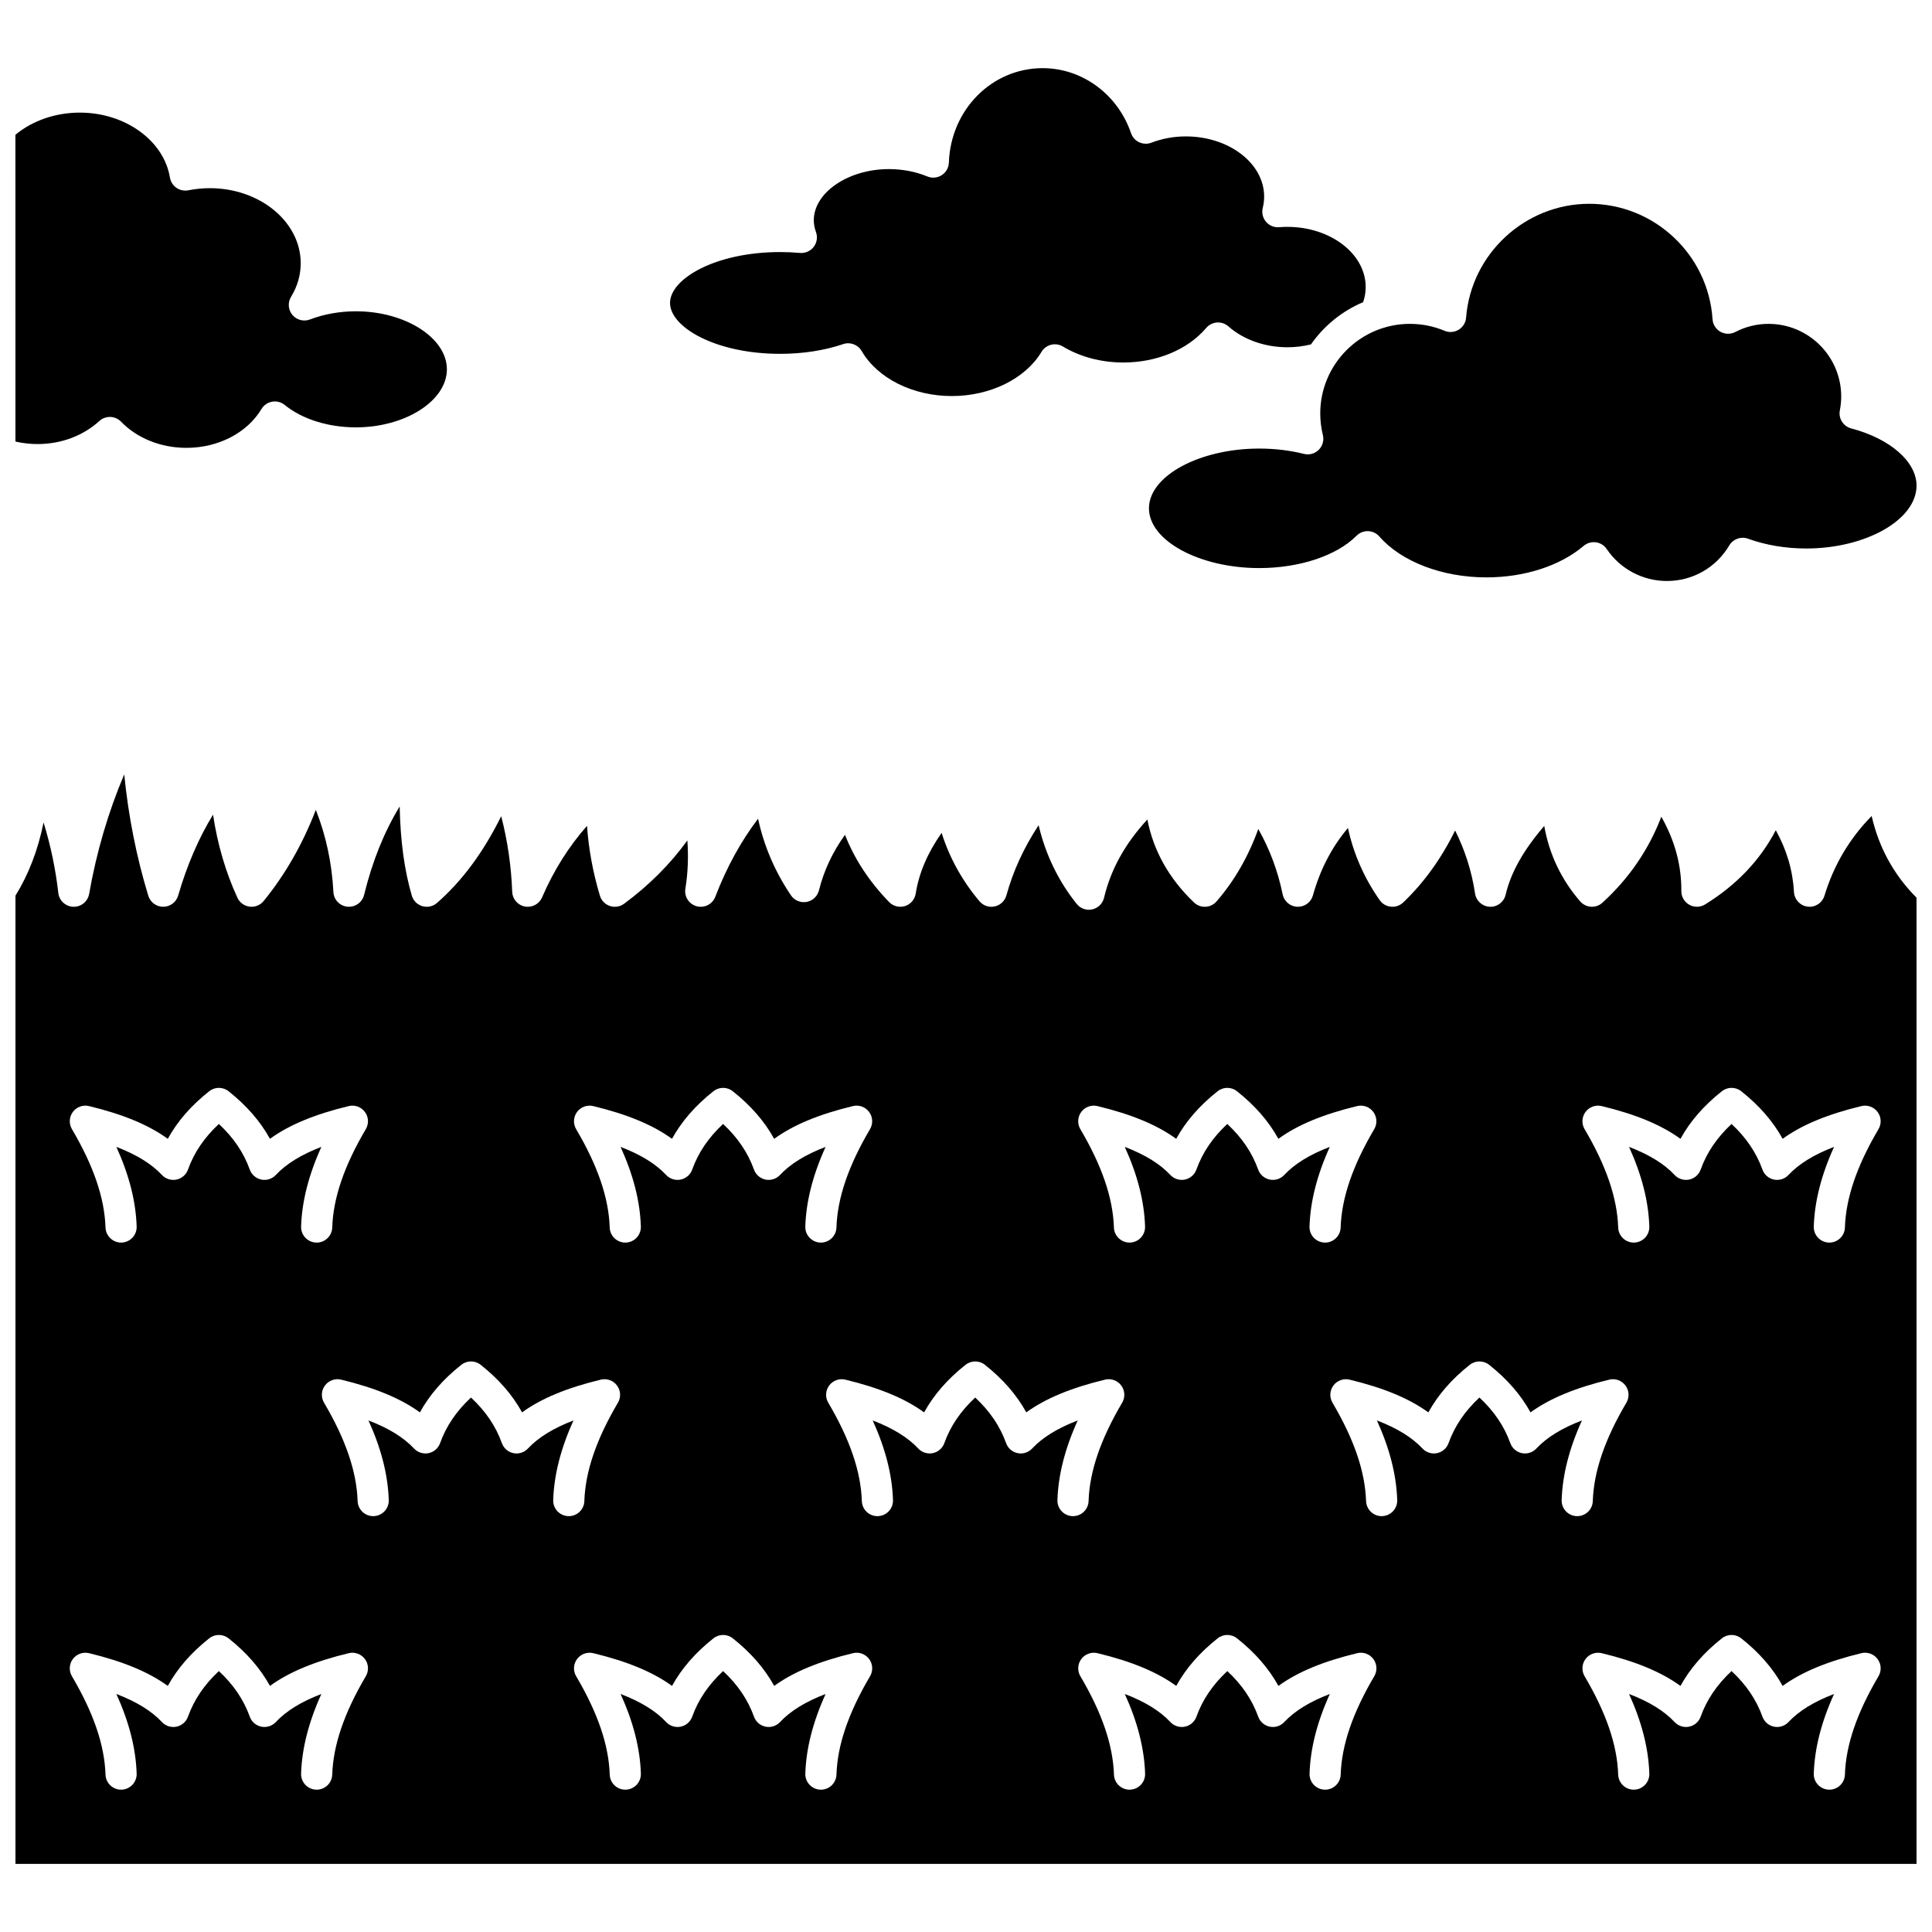 <?xml version="1.0" encoding="UTF-8"?>
<!-- Uploaded to: SVG Repo, www.svgrepo.com, Generator: SVG Repo Mixer Tools -->
<svg width="800px" height="800px" version="1.1" viewBox="144 144 512 512" xmlns="http://www.w3.org/2000/svg">
 <defs>
  <clipPath id="c">
   <path d="m448 198h203.9v100h-203.9z"/>
  </clipPath>
  <clipPath id="b">
   <path d="m148.09 173h114.91v90h-114.91z"/>
  </clipPath>
  <clipPath id="a">
   <path d="m148.09 349h503.81v289h-503.81z"/>
  </clipPath>
 </defs>
 <g clip-path="url(#c)">
  <path d="m493.88 253.59c0 1.914 0.234 3.836 0.695 5.703 0.348 1.406-0.066 2.891-1.094 3.914-1.023 1.023-2.512 1.434-3.914 1.082-3.75-0.938-7.734-1.414-11.848-1.414-15.848 0-29.234 7.25-29.234 15.836 0 8.582 13.387 15.836 29.234 15.836 10.656 0 20.531-3.285 25.777-8.57 0.809-0.816 1.93-1.254 3.062-1.219 1.145 0.039 2.227 0.547 2.981 1.414 5.832 6.688 16.695 10.84 28.348 10.84 10.137 0 19.547-3.047 25.812-8.355 0.75-0.637 1.699-0.98 2.668-0.98 0.188 0 0.375 0.012 0.562 0.039 1.16 0.16 2.199 0.805 2.859 1.777 3.594 5.309 9.559 8.477 15.957 8.477 6.84 0 13.02-3.527 16.539-9.438 1.016-1.707 3.098-2.449 4.965-1.766 4.648 1.695 9.98 2.59 15.418 2.59 15.848 0 29.234-7.629 29.234-16.656 0-6.344-6.961-12.438-17.32-15.164-2.102-0.555-3.418-2.644-3.004-4.777 0.238-1.242 0.363-2.477 0.363-3.676 0-10.617-8.637-19.254-19.254-19.254-3.094 0-6.062 0.727-8.828 2.16-1.234 0.641-2.715 0.613-3.93-0.07s-2-1.938-2.09-3.328c-1.121-17.148-15.469-30.582-32.672-30.582-16.98 0-31.316 13.25-32.637 30.168-0.105 1.32-0.836 2.512-1.965 3.203-1.133 0.691-2.523 0.797-3.746 0.285-2.906-1.219-5.992-1.836-9.168-1.836-13.109-0.004-23.773 10.656-23.773 23.762z"/>
 </g>
 <path d="m350.77 237.77c5.957 0 11.727-0.891 16.68-2.578 1.867-0.637 3.914 0.137 4.902 1.836 4.203 7.246 13.582 11.93 23.891 11.93 10.176 0 19.504-4.594 23.766-11.707 1.172-1.957 3.707-2.594 5.664-1.422 4.629 2.773 10.18 4.238 16.047 4.238 8.871 0 17.066-3.422 21.93-9.152 0.719-0.848 1.746-1.367 2.856-1.449 1.105-0.078 2.199 0.293 3.031 1.027 3.973 3.516 9.672 5.535 15.633 5.535 2.141 0 4.234-0.262 6.246-0.758 3.445-4.918 8.23-8.836 13.832-11.195 0.441-1.301 0.672-2.641 0.672-4 0-8.797-9.309-15.953-20.75-15.953-0.723 0-1.457 0.031-2.184 0.09-1.34 0.109-2.625-0.43-3.484-1.445s-1.18-2.383-0.859-3.672c0.246-0.988 0.371-1.992 0.371-2.992 0-8.797-9.309-15.953-20.75-15.953-3.168 0-6.242 0.562-9.141 1.668-1.047 0.402-2.211 0.355-3.227-0.117-1.016-0.477-1.793-1.344-2.156-2.402-3.523-10.309-12.938-17.238-23.422-17.238-13.449 0-24.367 10.992-24.855 25.031-0.047 1.352-0.754 2.598-1.891 3.328-1.141 0.73-2.562 0.859-3.812 0.344-3.09-1.277-6.609-1.953-10.176-1.953-10.797 0-19.918 6.215-19.918 13.57 0 1.02 0.191 2.047 0.582 3.137 0.477 1.328 0.246 2.805-0.617 3.922-0.863 1.117-2.25 1.707-3.637 1.59-1.75-0.156-3.508-0.234-5.223-0.234-17.211 0-29.203 7.109-29.203 13.488 0.004 6.379 11.996 13.488 29.203 13.488z"/>
 <g clip-path="url(#b)">
  <path d="m153.95 261.68c6.234 0 12.055-2.172 16.383-6.113 0.789-0.719 1.785-1.074 2.777-1.074 1.082 0 2.16 0.422 2.969 1.258 4.269 4.406 10.578 6.934 17.312 6.934 8.449 0 16.078-3.945 19.91-10.301 0.617-1.023 1.648-1.73 2.824-1.934 1.18-0.207 2.387 0.109 3.312 0.859 4.656 3.781 11.543 5.945 18.895 5.945 13.062 0 24.098-7.043 24.098-15.379s-11.035-15.379-24.098-15.379c-4.281 0-8.496 0.75-12.195 2.168-1.652 0.629-3.519 0.145-4.652-1.211-1.133-1.359-1.273-3.285-0.352-4.793 1.699-2.789 2.559-5.781 2.559-8.898 0-10.969-10.812-19.895-24.098-19.895-1.898 0-3.805 0.191-5.676 0.562-1.094 0.219-2.238-0.016-3.16-0.652-0.922-0.637-1.543-1.621-1.727-2.727-1.613-9.809-11.875-17.207-23.875-17.207-6.43 0-12.555 2.121-17.07 5.871l0.004 81.301c1.902 0.438 3.859 0.664 5.859 0.664z"/>
 </g>
 <g clip-path="url(#a)">
  <path d="m627.5 381.37c-0.582 1.918-2.461 3.144-4.445 2.898-1.988-0.238-3.516-1.871-3.633-3.867-0.32-5.738-1.91-11.148-4.82-16.383-4.133 7.93-10.406 14.523-18.73 19.668-1.277 0.789-2.887 0.824-4.195 0.086-1.309-0.734-2.117-2.125-2.106-3.629 0.051-6.812-1.691-13.316-5.301-19.699-3.332 8.707-8.555 16.344-15.602 22.777-0.824 0.754-1.914 1.137-3.027 1.074-1.113-0.066-2.152-0.578-2.879-1.418-5.008-5.785-8.195-12.48-9.523-19.984-5.508 6.379-8.875 12.391-10.23 18.219-0.449 1.934-2.207 3.277-4.188 3.191-1.98-0.078-3.625-1.555-3.918-3.516-0.871-5.832-2.641-11.426-5.281-16.699-3.656 7.441-8.262 13.836-13.758 19.078-0.871 0.828-2.055 1.242-3.258 1.121-1.195-0.117-2.285-0.754-2.973-1.738-4.106-5.856-6.922-12.262-8.418-19.121-4.309 5.121-7.367 11.023-9.277 17.863-0.512 1.836-2.207 3.074-4.121 3.016-1.906-0.066-3.516-1.43-3.902-3.297-1.27-6.188-3.434-11.984-6.457-17.316-2.652 7.344-6.359 13.777-11.066 19.195-0.742 0.852-1.797 1.363-2.926 1.418-1.125 0.055-2.227-0.359-3.043-1.141-6.621-6.332-10.758-13.699-12.359-21.992-5.922 6.41-9.699 13.254-11.484 20.75-0.367 1.531-1.57 2.727-3.109 3.07-1.539 0.348-3.137-0.211-4.125-1.441-4.856-6.039-8.238-13.023-10.105-20.855-3.894 5.898-6.75 12.121-8.535 18.578-0.406 1.477-1.598 2.606-3.098 2.934s-3.055-0.199-4.039-1.371c-4.586-5.438-7.945-11.508-10.031-18.117-3.754 5.352-6.016 10.664-6.867 16.094-0.242 1.547-1.34 2.824-2.828 3.297-1.492 0.473-3.121 0.062-4.215-1.059-5.269-5.43-9.188-11.398-11.695-17.82-3.285 4.555-5.598 9.48-6.898 14.715-0.395 1.582-1.684 2.785-3.289 3.07-1.602 0.285-3.227-0.402-4.141-1.754-4.238-6.273-7.152-13.07-8.711-20.301-4.559 6.004-8.355 12.93-11.332 20.691-0.758 1.977-2.887 3.059-4.934 2.508-2.043-0.551-3.34-2.559-3-4.648 0.672-4.121 0.848-8.398 0.531-12.793-4.559 6.293-10.172 11.91-16.773 16.781-1.082 0.797-2.481 1.02-3.754 0.594-1.273-0.426-2.262-1.441-2.648-2.727-1.832-6.074-2.977-12.27-3.426-18.508-4.836 5.477-8.824 11.82-11.906 18.953-0.766 1.773-2.656 2.777-4.555 2.422s-3.293-1.98-3.363-3.91c-0.246-6.797-1.223-13.5-2.91-20.031-4.727 9.566-10.34 17.141-17.012 22.988-1.059 0.93-2.523 1.254-3.875 0.859-1.355-0.395-2.414-1.449-2.809-2.805-1.965-6.703-3.027-14.504-3.211-23.621-4.133 6.789-7.25 14.543-9.43 23.441-0.488 1.988-2.363 3.316-4.398 3.129-2.039-0.191-3.629-1.852-3.734-3.898-0.398-7.672-1.961-14.957-4.66-21.766-3.473 9.043-8.105 17.141-13.828 24.16-0.902 1.105-2.309 1.668-3.723 1.488-1.414-0.18-2.637-1.078-3.231-2.371-3.106-6.754-5.266-14.125-6.457-22.012-3.805 6.227-6.902 13.402-9.242 21.441-0.512 1.754-2.113 2.965-3.938 2.973h-0.027c-1.816 0-3.422-1.188-3.949-2.926-3.141-10.293-5.273-21.059-6.379-32.156-4.231 9.969-7.344 20.566-9.297 31.668-0.355 2.019-2.121 3.484-4.195 3.414-2.051-0.062-3.746-1.621-3.977-3.66-0.719-6.336-2.027-12.582-3.906-18.688-1.48 7.312-3.953 13.742-7.449 19.41v256.58h503.81v-256.04c-6.031-6.074-10.012-13.332-11.895-21.656-5.848 5.934-10.047 13.008-12.508 21.113zm-196.96 57.312c0.988-1.332 2.68-1.949 4.289-1.559 8.996 2.172 15.785 4.981 20.875 8.676 2.574-4.668 6.199-8.824 10.977-12.609 1.504-1.191 3.629-1.191 5.129 0 4.773 3.781 8.398 7.941 10.973 12.609 5.09-3.695 11.879-6.504 20.875-8.676 1.613-0.391 3.301 0.223 4.289 1.559 0.988 1.332 1.082 3.129 0.238 4.555-5.731 9.715-8.645 18.242-8.898 26.066-0.074 2.234-1.906 3.996-4.125 3.996-0.047 0-0.09 0-0.137-0.004-2.281-0.074-4.066-1.984-3.992-4.262 0.219-6.668 1.988-13.629 5.375-21.094-5.34 2.043-9.328 4.5-12.074 7.438-0.984 1.051-2.441 1.512-3.852 1.223-1.406-0.293-2.566-1.293-3.051-2.648-1.613-4.492-4.305-8.473-8.188-12.09-3.883 3.617-6.574 7.594-8.188 12.09-0.484 1.355-1.641 2.359-3.051 2.648-1.414 0.289-2.867-0.172-3.852-1.223-2.746-2.938-6.734-5.398-12.074-7.438 3.391 7.465 5.156 14.426 5.375 21.094 0.074 2.281-1.711 4.188-3.992 4.262-2.262 0.066-4.188-1.715-4.262-3.992-0.258-7.828-3.168-16.355-8.898-26.066-0.84-1.426-0.746-3.223 0.238-4.555zm-133.62 0c0.988-1.332 2.68-1.949 4.289-1.559 8.996 2.172 15.785 4.981 20.875 8.676 2.574-4.668 6.199-8.824 10.977-12.609 1.504-1.191 3.629-1.191 5.129 0 4.773 3.781 8.398 7.941 10.973 12.609 5.09-3.695 11.879-6.504 20.875-8.676 1.613-0.391 3.301 0.223 4.289 1.559 0.988 1.332 1.082 3.129 0.238 4.555-5.731 9.715-8.645 18.242-8.898 26.066-0.074 2.234-1.906 3.996-4.125 3.996-0.047 0-0.09 0-0.137-0.004-2.281-0.074-4.066-1.984-3.992-4.262 0.219-6.668 1.988-13.629 5.375-21.094-5.34 2.043-9.328 4.5-12.074 7.438-0.984 1.051-2.445 1.512-3.852 1.223-1.406-0.293-2.566-1.293-3.051-2.648-1.613-4.492-4.305-8.473-8.188-12.09-3.883 3.617-6.574 7.594-8.188 12.09-0.484 1.355-1.641 2.359-3.051 2.648-1.414 0.289-2.867-0.172-3.852-1.223-2.746-2.938-6.734-5.398-12.074-7.438 3.391 7.465 5.156 14.426 5.375 21.094 0.074 2.281-1.711 4.188-3.992 4.262-2.285 0.066-4.188-1.715-4.262-3.992-0.258-7.828-3.168-16.355-8.898-26.066-0.84-1.426-0.746-3.223 0.238-4.555zm-133.62 0c0.988-1.332 2.68-1.949 4.289-1.559 8.996 2.172 15.785 4.981 20.875 8.676 2.574-4.668 6.199-8.824 10.977-12.609 1.504-1.191 3.629-1.191 5.129 0 4.773 3.781 8.398 7.941 10.973 12.609 5.09-3.695 11.879-6.504 20.875-8.676 1.609-0.391 3.301 0.223 4.289 1.559 0.988 1.332 1.082 3.129 0.238 4.555-5.731 9.715-8.645 18.242-8.898 26.066-0.074 2.234-1.906 3.996-4.125 3.996-0.047 0-0.09 0-0.137-0.004-2.281-0.074-4.066-1.984-3.992-4.262 0.219-6.668 1.988-13.629 5.375-21.094-5.34 2.043-9.328 4.5-12.074 7.438-0.984 1.051-2.445 1.512-3.852 1.223-1.406-0.293-2.566-1.293-3.051-2.648-1.613-4.492-4.305-8.473-8.188-12.09-3.883 3.617-6.574 7.594-8.188 12.09-0.484 1.355-1.641 2.359-3.051 2.648-1.414 0.289-2.867-0.172-3.852-1.223-2.746-2.938-6.734-5.398-12.074-7.438 3.391 7.465 5.156 14.426 5.375 21.094 0.074 2.281-1.711 4.188-3.992 4.262-2.262 0.066-4.188-1.715-4.262-3.992-0.258-7.828-3.168-16.355-8.898-26.066-0.84-1.426-0.746-3.223 0.238-4.555zm77.645 149.54c-5.731 9.715-8.645 18.242-8.898 26.066-0.074 2.234-1.906 3.996-4.125 3.996-0.047 0-0.09 0-0.137-0.004-2.281-0.074-4.066-1.984-3.992-4.262 0.219-6.668 1.988-13.629 5.375-21.094-5.34 2.043-9.328 4.5-12.074 7.438-0.984 1.051-2.445 1.512-3.852 1.223-1.406-0.293-2.566-1.293-3.051-2.648-1.613-4.492-4.305-8.473-8.188-12.086-3.883 3.617-6.574 7.594-8.188 12.086-0.484 1.355-1.641 2.359-3.051 2.648-1.414 0.289-2.867-0.172-3.852-1.223-2.746-2.938-6.734-5.398-12.074-7.438 3.391 7.465 5.156 14.426 5.375 21.094 0.074 2.281-1.711 4.188-3.992 4.262-2.262 0.082-4.188-1.711-4.262-3.992-0.258-7.828-3.168-16.355-8.898-26.066-0.844-1.43-0.75-3.223 0.238-4.555 0.988-1.332 2.68-1.945 4.289-1.559 8.996 2.172 15.785 4.981 20.875 8.676 2.574-4.664 6.199-8.824 10.977-12.609 1.504-1.191 3.629-1.188 5.129 0 4.773 3.785 8.398 7.941 10.973 12.609 5.09-3.695 11.879-6.504 20.875-8.676 1.609-0.391 3.301 0.223 4.289 1.559 0.988 1.332 1.082 3.125 0.238 4.555zm53.652-42.43c-2.281-0.074-4.066-1.984-3.992-4.262 0.219-6.668 1.988-13.629 5.375-21.094-5.34 2.043-9.328 4.5-12.074 7.438-0.984 1.051-2.445 1.512-3.852 1.223-1.406-0.293-2.566-1.293-3.051-2.648-1.613-4.492-4.305-8.473-8.188-12.09-3.883 3.617-6.574 7.594-8.188 12.09-0.484 1.355-1.641 2.359-3.051 2.648-1.414 0.285-2.867-0.172-3.852-1.223-2.746-2.938-6.734-5.398-12.074-7.438 3.391 7.465 5.156 14.426 5.375 21.094 0.074 2.281-1.711 4.188-3.992 4.262-2.25 0.086-4.188-1.711-4.262-3.992-0.258-7.828-3.168-16.355-8.898-26.066-0.844-1.43-0.75-3.223 0.238-4.555 0.984-1.332 2.68-1.949 4.289-1.559 8.996 2.172 15.785 4.981 20.875 8.676 2.574-4.668 6.199-8.824 10.977-12.609 1.504-1.191 3.629-1.191 5.129 0 4.773 3.781 8.398 7.941 10.973 12.609 5.09-3.695 11.879-6.504 20.875-8.676 1.613-0.391 3.301 0.223 4.289 1.559 0.988 1.332 1.082 3.129 0.238 4.555-5.731 9.715-8.645 18.242-8.898 26.066-0.074 2.234-1.906 3.996-4.125 3.996-0.047-0.004-0.09-0.004-0.137-0.004zm79.973 42.43c-5.731 9.715-8.645 18.242-8.898 26.066-0.074 2.234-1.906 3.996-4.125 3.996-0.047 0-0.09 0-0.137-0.004-2.281-0.074-4.066-1.984-3.992-4.262 0.219-6.668 1.988-13.629 5.375-21.094-5.34 2.043-9.328 4.5-12.074 7.438-0.984 1.051-2.445 1.512-3.852 1.223-1.406-0.293-2.566-1.293-3.051-2.648-1.613-4.492-4.305-8.473-8.188-12.086-3.883 3.617-6.574 7.594-8.188 12.086-0.484 1.355-1.641 2.359-3.051 2.648-1.414 0.289-2.867-0.172-3.852-1.223-2.746-2.938-6.734-5.398-12.074-7.438 3.391 7.465 5.156 14.426 5.375 21.094 0.074 2.281-1.711 4.188-3.992 4.262-2.285 0.082-4.188-1.711-4.262-3.992-0.258-7.828-3.168-16.355-8.898-26.066-0.844-1.43-0.75-3.223 0.238-4.555 0.988-1.332 2.68-1.945 4.289-1.559 8.996 2.172 15.785 4.981 20.875 8.676 2.574-4.664 6.199-8.824 10.977-12.609 1.504-1.191 3.629-1.188 5.129 0 4.773 3.785 8.398 7.941 10.973 12.609 5.09-3.695 11.879-6.504 20.875-8.676 1.613-0.391 3.301 0.223 4.289 1.559 0.988 1.332 1.082 3.125 0.238 4.555zm53.652-42.43c-2.281-0.074-4.066-1.984-3.992-4.262 0.219-6.668 1.988-13.629 5.375-21.094-5.34 2.043-9.328 4.5-12.074 7.438-0.984 1.051-2.441 1.512-3.852 1.223-1.406-0.293-2.566-1.293-3.051-2.648-1.613-4.492-4.305-8.473-8.188-12.09-3.883 3.617-6.574 7.594-8.188 12.09-0.484 1.355-1.641 2.359-3.051 2.648-1.414 0.285-2.867-0.172-3.852-1.223-2.746-2.938-6.734-5.398-12.074-7.438 3.391 7.465 5.156 14.426 5.375 21.094 0.074 2.281-1.711 4.188-3.992 4.262-2.273 0.086-4.188-1.711-4.262-3.992-0.258-7.828-3.168-16.355-8.898-26.066-0.844-1.43-0.75-3.223 0.238-4.555s2.68-1.949 4.289-1.559c8.996 2.172 15.785 4.981 20.875 8.676 2.574-4.668 6.199-8.824 10.977-12.609 1.504-1.191 3.629-1.191 5.129 0 4.773 3.781 8.398 7.941 10.973 12.609 5.09-3.695 11.879-6.504 20.875-8.676 1.609-0.391 3.301 0.223 4.289 1.559 0.988 1.332 1.082 3.129 0.238 4.555-5.731 9.715-8.645 18.242-8.898 26.066-0.074 2.234-1.906 3.996-4.125 3.996-0.047-0.004-0.09-0.004-0.137-0.004zm79.973 42.43c-5.731 9.715-8.645 18.242-8.898 26.066-0.074 2.234-1.906 3.996-4.125 3.996-0.047 0-0.09 0-0.137-0.004-2.281-0.074-4.066-1.984-3.992-4.262 0.219-6.668 1.988-13.629 5.375-21.094-5.34 2.043-9.328 4.5-12.074 7.438-0.984 1.051-2.441 1.512-3.852 1.223-1.406-0.293-2.566-1.293-3.051-2.648-1.613-4.492-4.305-8.473-8.188-12.086-3.883 3.617-6.574 7.594-8.188 12.086-0.484 1.355-1.641 2.359-3.051 2.648-1.414 0.289-2.867-0.172-3.852-1.223-2.746-2.938-6.734-5.398-12.074-7.438 3.391 7.465 5.156 14.426 5.375 21.094 0.074 2.281-1.711 4.188-3.992 4.262-2.262 0.082-4.188-1.711-4.262-3.992-0.258-7.828-3.168-16.355-8.898-26.066-0.844-1.43-0.75-3.223 0.238-4.555 0.988-1.332 2.68-1.945 4.289-1.559 8.996 2.172 15.785 4.981 20.875 8.676 2.574-4.664 6.199-8.824 10.977-12.609 1.504-1.191 3.629-1.188 5.129 0 4.773 3.785 8.398 7.941 10.973 12.609 5.09-3.695 11.879-6.504 20.875-8.676 1.613-0.391 3.301 0.223 4.289 1.559 0.988 1.332 1.082 3.125 0.238 4.555zm53.652-42.43c-2.281-0.074-4.066-1.984-3.992-4.262 0.219-6.668 1.988-13.629 5.375-21.094-5.34 2.043-9.328 4.5-12.074 7.438-0.984 1.051-2.441 1.512-3.852 1.223-1.406-0.293-2.566-1.293-3.051-2.648-1.613-4.492-4.305-8.473-8.188-12.09-3.883 3.617-6.574 7.594-8.188 12.09-0.484 1.355-1.641 2.359-3.051 2.648-1.41 0.285-2.867-0.172-3.852-1.223-2.746-2.938-6.734-5.398-12.074-7.438 3.391 7.465 5.156 14.426 5.375 21.094 0.074 2.281-1.711 4.188-3.992 4.262-2.246 0.086-4.188-1.711-4.262-3.992-0.258-7.828-3.168-16.355-8.898-26.066-0.844-1.43-0.75-3.223 0.238-4.555s2.68-1.949 4.289-1.559c8.996 2.172 15.785 4.981 20.875 8.676 2.574-4.668 6.199-8.824 10.977-12.609 1.504-1.191 3.629-1.191 5.129 0 4.773 3.781 8.398 7.941 10.973 12.609 5.09-3.695 11.879-6.504 20.875-8.676 1.613-0.391 3.301 0.223 4.289 1.559 0.988 1.332 1.082 3.129 0.238 4.555-5.731 9.715-8.645 18.242-8.898 26.066-0.074 2.234-1.906 3.996-4.125 3.996-0.047-0.004-0.09-0.004-0.137-0.004zm79.973 42.43c-5.731 9.715-8.645 18.242-8.898 26.066-0.074 2.234-1.906 3.996-4.125 3.996-0.047 0-0.09 0-0.137-0.004-2.281-0.074-4.066-1.984-3.992-4.262 0.219-6.668 1.988-13.629 5.375-21.094-5.34 2.043-9.328 4.5-12.074 7.438-0.984 1.051-2.445 1.512-3.852 1.223-1.406-0.293-2.566-1.293-3.051-2.648-1.613-4.492-4.305-8.473-8.188-12.086-3.883 3.617-6.574 7.594-8.188 12.086-0.484 1.355-1.641 2.359-3.051 2.648-1.414 0.289-2.867-0.172-3.852-1.223-2.746-2.938-6.734-5.398-12.074-7.438 3.391 7.465 5.156 14.426 5.375 21.094 0.074 2.281-1.711 4.188-3.992 4.262-2.285 0.082-4.188-1.711-4.262-3.992-0.258-7.828-3.168-16.355-8.898-26.066-0.844-1.43-0.75-3.223 0.238-4.555 0.988-1.332 2.676-1.945 4.289-1.559 8.996 2.172 15.785 4.981 20.875 8.676 2.574-4.664 6.199-8.824 10.977-12.609 1.504-1.191 3.629-1.188 5.129 0 4.773 3.785 8.398 7.941 10.973 12.609 5.09-3.695 11.879-6.504 20.875-8.676 1.613-0.391 3.301 0.223 4.289 1.559 0.988 1.332 1.082 3.125 0.238 4.555zm-0.238-149.54c0.988 1.332 1.082 3.129 0.238 4.555-5.731 9.715-8.645 18.242-8.898 26.066-0.074 2.234-1.906 3.996-4.125 3.996-0.047 0-0.09 0-0.137-0.004-2.281-0.074-4.066-1.984-3.992-4.262 0.219-6.668 1.988-13.629 5.375-21.094-5.34 2.043-9.328 4.5-12.074 7.438-0.984 1.051-2.445 1.512-3.852 1.223-1.406-0.293-2.566-1.293-3.051-2.648-1.613-4.492-4.305-8.473-8.188-12.09-3.883 3.617-6.574 7.594-8.188 12.09-0.484 1.355-1.641 2.359-3.051 2.648-1.414 0.289-2.867-0.172-3.852-1.223-2.746-2.938-6.734-5.398-12.074-7.438 3.391 7.465 5.156 14.426 5.375 21.094 0.074 2.281-1.711 4.188-3.992 4.262-2.285 0.066-4.188-1.715-4.262-3.992-0.258-7.828-3.168-16.355-8.898-26.066-0.844-1.43-0.75-3.223 0.238-4.555 0.988-1.332 2.676-1.949 4.289-1.559 8.996 2.172 15.785 4.981 20.875 8.676 2.574-4.668 6.199-8.824 10.977-12.609 1.504-1.191 3.629-1.191 5.129 0 4.773 3.781 8.398 7.941 10.973 12.609 5.09-3.695 11.879-6.504 20.875-8.676 1.613-0.387 3.305 0.227 4.289 1.559z"/>
 </g>
</svg>